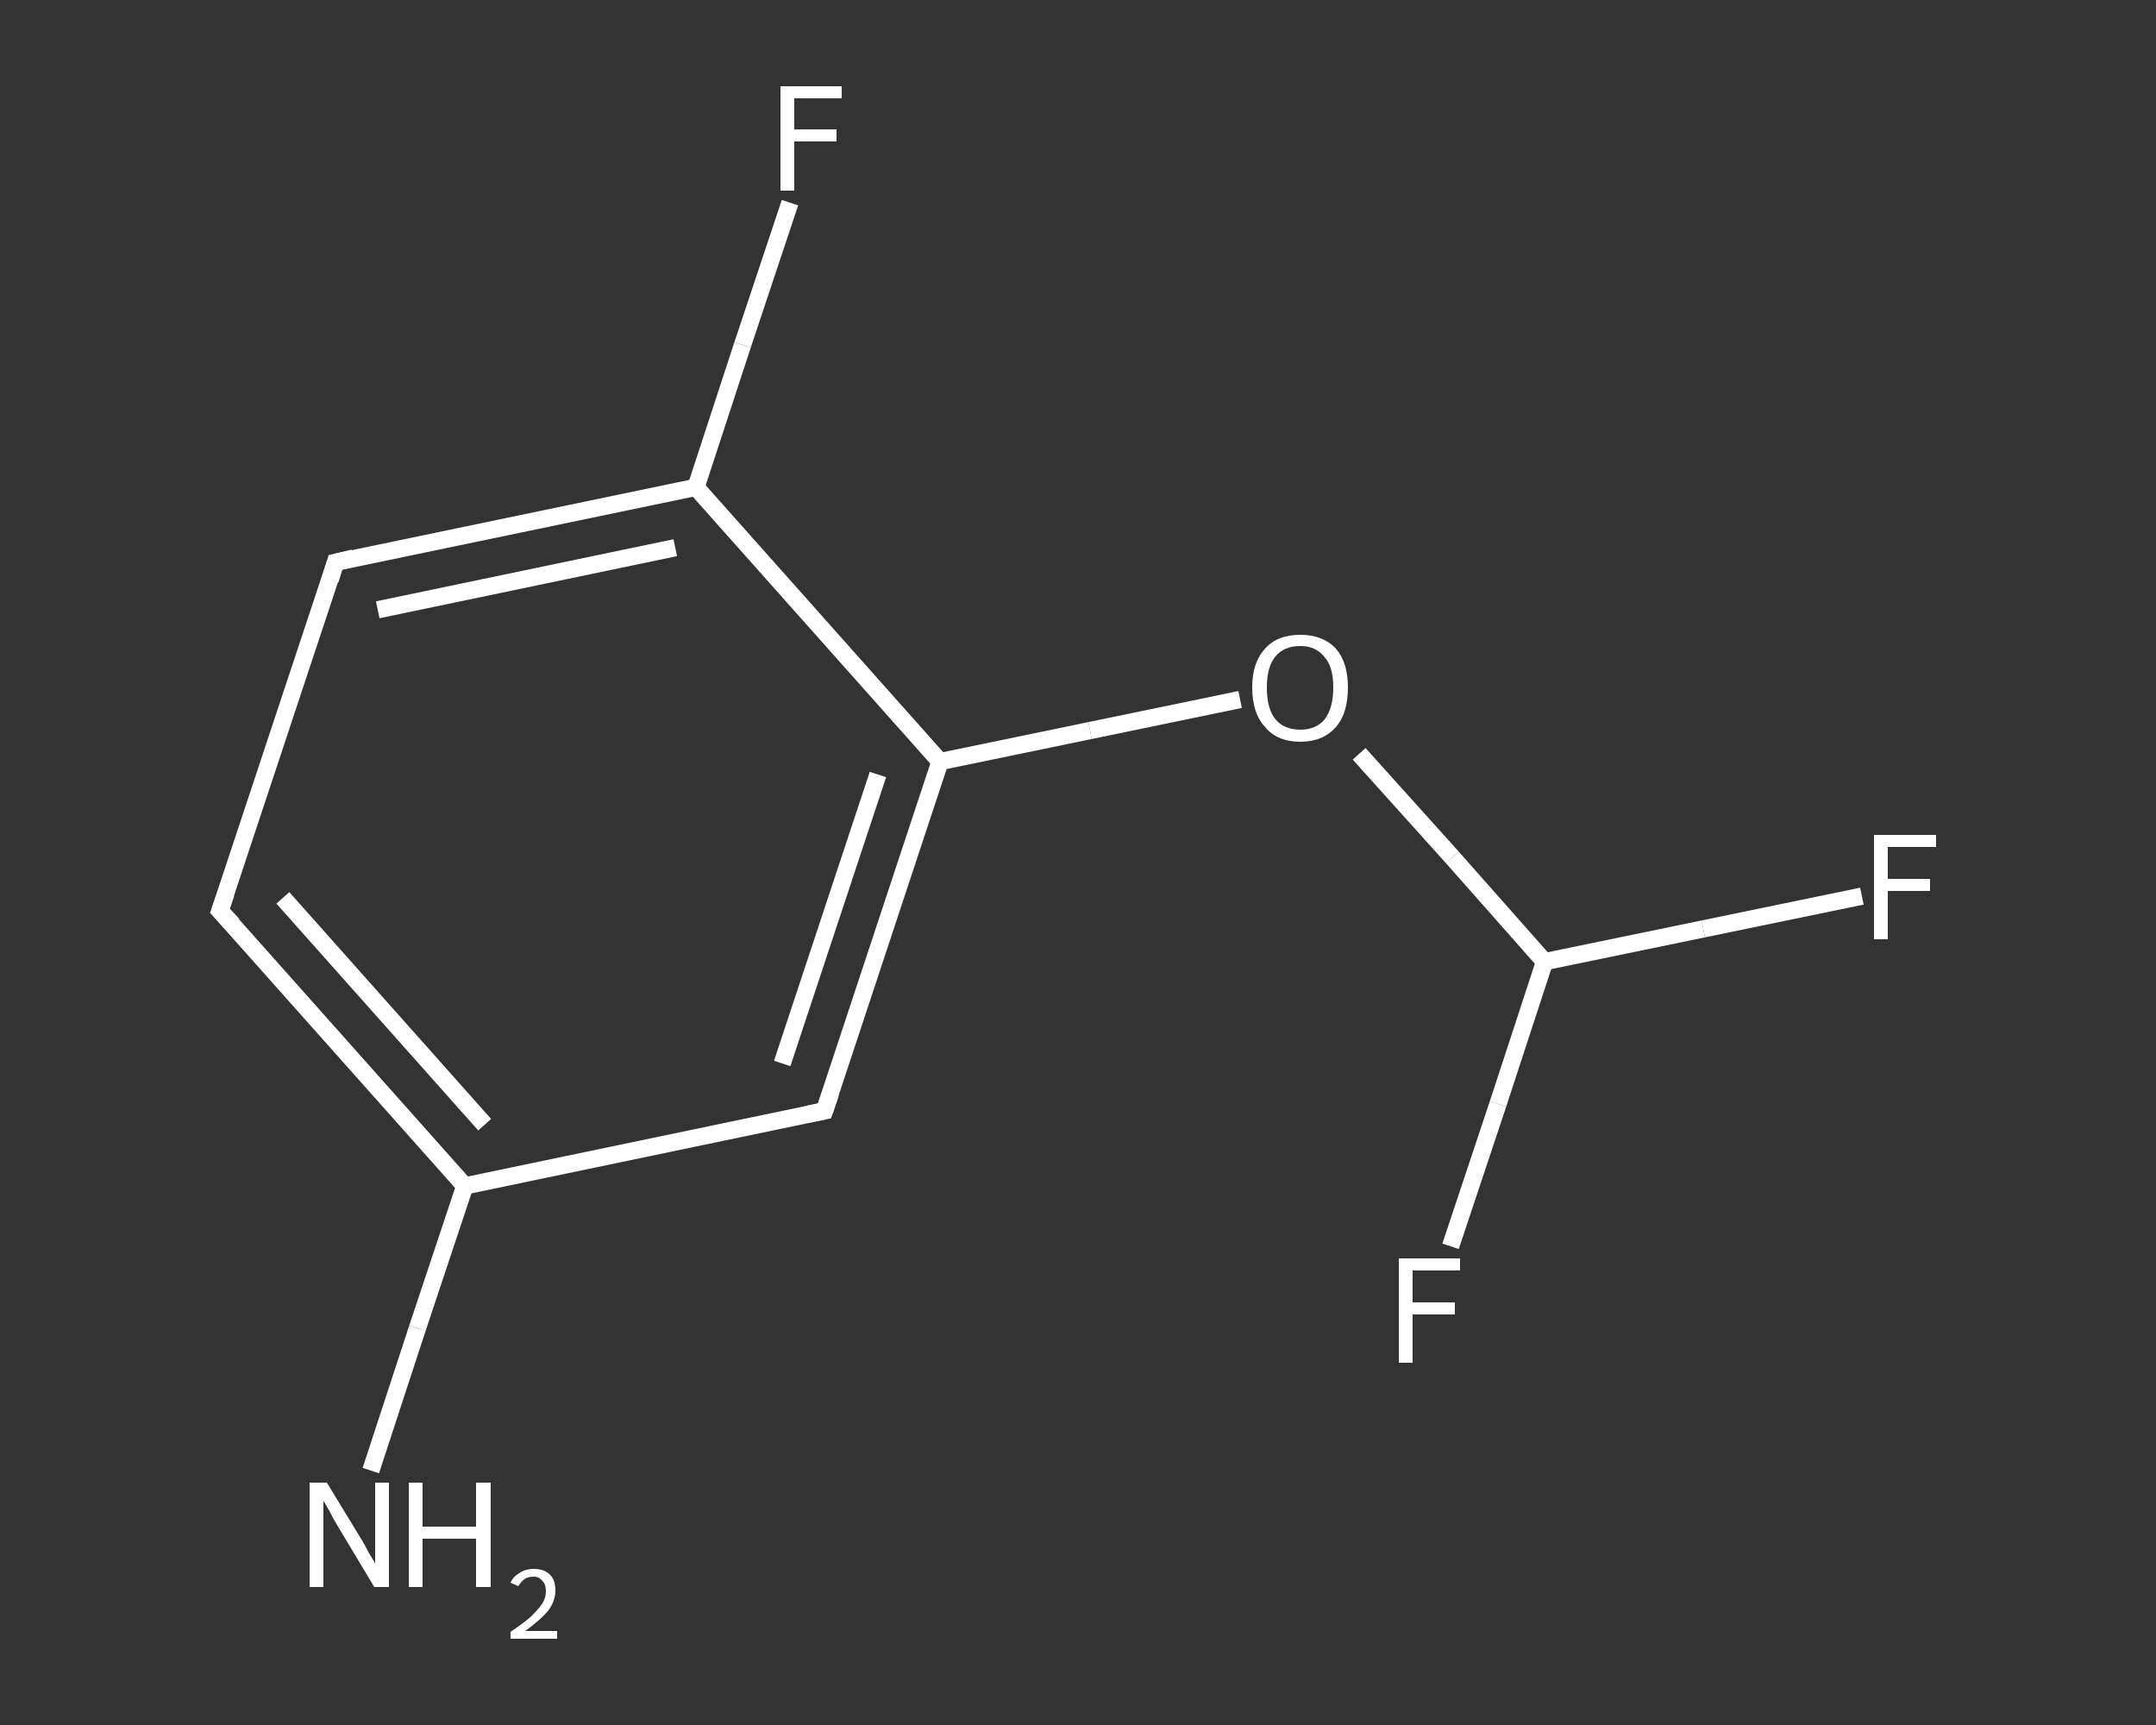 <?xml version='1.0' encoding='iso-8859-1'?>
<svg version='1.1' baseProfile='full'
              xmlns='http://www.w3.org/2000/svg'
                      xmlns:rdkit='http://www.rdkit.org/xml'
                      xmlns:xlink='http://www.w3.org/1999/xlink'
                  xml:space='preserve'
width='250px' height='200px' viewBox='0 0 250 200'>
<rect x="0" y="0" width="250" height="200" fill="#333333" stroke="none"/>
<!-- END OF HEADER -->
<rect style='opacity:1.0;fill:transparent;stroke:none' width='250.0' height='200.0' x='0.0' y='0.0'> </rect>
<path class='bond-0 atom-0 atom-1' d='M 43.0,170.5 L 48.4,154.0' style='fill:none;fill-rule:evenodd;stroke:#FFFFFF;stroke-width:2.0px;stroke-linecap:butt;stroke-linejoin:miter;stroke-opacity:1' />
<path class='bond-0 atom-0 atom-1' d='M 48.4,154.0 L 53.9,137.5' style='fill:none;fill-rule:evenodd;stroke:#FFFFFF;stroke-width:2.0px;stroke-linecap:butt;stroke-linejoin:miter;stroke-opacity:1' />
<path class='bond-1 atom-1 atom-2' d='M 53.9,137.5 L 25.5,105.6' style='fill:none;fill-rule:evenodd;stroke:#FFFFFF;stroke-width:2.0px;stroke-linecap:butt;stroke-linejoin:miter;stroke-opacity:1' />
<path class='bond-1 atom-1 atom-2' d='M 56.2,130.4 L 32.8,104.1' style='fill:none;fill-rule:evenodd;stroke:#FFFFFF;stroke-width:2.0px;stroke-linecap:butt;stroke-linejoin:miter;stroke-opacity:1' />
<path class='bond-2 atom-2 atom-3' d='M 25.5,105.6 L 38.9,65.2' style='fill:none;fill-rule:evenodd;stroke:#FFFFFF;stroke-width:2.0px;stroke-linecap:butt;stroke-linejoin:miter;stroke-opacity:1' />
<path class='bond-3 atom-3 atom-4' d='M 38.9,65.2 L 80.7,56.5' style='fill:none;fill-rule:evenodd;stroke:#FFFFFF;stroke-width:2.0px;stroke-linecap:butt;stroke-linejoin:miter;stroke-opacity:1' />
<path class='bond-3 atom-3 atom-4' d='M 43.8,70.7 L 78.3,63.5' style='fill:none;fill-rule:evenodd;stroke:#FFFFFF;stroke-width:2.0px;stroke-linecap:butt;stroke-linejoin:miter;stroke-opacity:1' />
<path class='bond-4 atom-4 atom-5' d='M 80.7,56.5 L 86.1,40.0' style='fill:none;fill-rule:evenodd;stroke:#FFFFFF;stroke-width:2.0px;stroke-linecap:butt;stroke-linejoin:miter;stroke-opacity:1' />
<path class='bond-4 atom-4 atom-5' d='M 86.1,40.0 L 91.6,23.5' style='fill:none;fill-rule:evenodd;stroke:#FFFFFF;stroke-width:2.0px;stroke-linecap:butt;stroke-linejoin:miter;stroke-opacity:1' />
<path class='bond-5 atom-4 atom-6' d='M 80.7,56.5 L 109.0,88.3' style='fill:none;fill-rule:evenodd;stroke:#FFFFFF;stroke-width:2.0px;stroke-linecap:butt;stroke-linejoin:miter;stroke-opacity:1' />
<path class='bond-6 atom-6 atom-7' d='M 109.0,88.3 L 126.4,84.7' style='fill:none;fill-rule:evenodd;stroke:#FFFFFF;stroke-width:2.0px;stroke-linecap:butt;stroke-linejoin:miter;stroke-opacity:1' />
<path class='bond-6 atom-6 atom-7' d='M 126.4,84.7 L 143.8,81.1' style='fill:none;fill-rule:evenodd;stroke:#FFFFFF;stroke-width:2.0px;stroke-linecap:butt;stroke-linejoin:miter;stroke-opacity:1' />
<path class='bond-7 atom-7 atom-8' d='M 157.6,87.4 L 168.4,99.4' style='fill:none;fill-rule:evenodd;stroke:#FFFFFF;stroke-width:2.0px;stroke-linecap:butt;stroke-linejoin:miter;stroke-opacity:1' />
<path class='bond-7 atom-7 atom-8' d='M 168.4,99.4 L 179.1,111.5' style='fill:none;fill-rule:evenodd;stroke:#FFFFFF;stroke-width:2.0px;stroke-linecap:butt;stroke-linejoin:miter;stroke-opacity:1' />
<path class='bond-8 atom-8 atom-9' d='M 179.1,111.5 L 197.5,107.7' style='fill:none;fill-rule:evenodd;stroke:#FFFFFF;stroke-width:2.0px;stroke-linecap:butt;stroke-linejoin:miter;stroke-opacity:1' />
<path class='bond-8 atom-8 atom-9' d='M 197.5,107.7 L 215.9,103.9' style='fill:none;fill-rule:evenodd;stroke:#FFFFFF;stroke-width:2.0px;stroke-linecap:butt;stroke-linejoin:miter;stroke-opacity:1' />
<path class='bond-9 atom-8 atom-10' d='M 179.1,111.5 L 173.7,128.0' style='fill:none;fill-rule:evenodd;stroke:#FFFFFF;stroke-width:2.0px;stroke-linecap:butt;stroke-linejoin:miter;stroke-opacity:1' />
<path class='bond-9 atom-8 atom-10' d='M 173.7,128.0 L 168.2,144.5' style='fill:none;fill-rule:evenodd;stroke:#FFFFFF;stroke-width:2.0px;stroke-linecap:butt;stroke-linejoin:miter;stroke-opacity:1' />
<path class='bond-10 atom-6 atom-11' d='M 109.0,88.3 L 95.6,128.8' style='fill:none;fill-rule:evenodd;stroke:#FFFFFF;stroke-width:2.0px;stroke-linecap:butt;stroke-linejoin:miter;stroke-opacity:1' />
<path class='bond-10 atom-6 atom-11' d='M 101.8,89.8 L 90.7,123.3' style='fill:none;fill-rule:evenodd;stroke:#FFFFFF;stroke-width:2.0px;stroke-linecap:butt;stroke-linejoin:miter;stroke-opacity:1' />
<path class='bond-11 atom-11 atom-1' d='M 95.6,128.8 L 53.9,137.5' style='fill:none;fill-rule:evenodd;stroke:#FFFFFF;stroke-width:2.0px;stroke-linecap:butt;stroke-linejoin:miter;stroke-opacity:1' />
<path d='M 27.0,107.2 L 25.5,105.6 L 26.2,103.6' style='fill:none;stroke:#FFFFFF;stroke-width:2.0px;stroke-linecap:butt;stroke-linejoin:miter;stroke-opacity:1;' />
<path d='M 38.3,67.2 L 38.9,65.2 L 41.0,64.7' style='fill:none;stroke:#FFFFFF;stroke-width:2.0px;stroke-linecap:butt;stroke-linejoin:miter;stroke-opacity:1;' />
<path d='M 96.3,126.8 L 95.6,128.8 L 93.6,129.2' style='fill:none;stroke:#FFFFFF;stroke-width:2.0px;stroke-linecap:butt;stroke-linejoin:miter;stroke-opacity:1;' />
<path class='atom-0' d='M 37.9 171.9
L 41.8 178.3
Q 42.2 178.9, 42.8 180.1
Q 43.5 181.2, 43.5 181.3
L 43.5 171.9
L 45.1 171.9
L 45.1 184.0
L 43.4 184.0
L 39.2 177.0
Q 38.7 176.2, 38.2 175.2
Q 37.7 174.3, 37.5 174.0
L 37.5 184.0
L 35.9 184.0
L 35.9 171.9
L 37.9 171.9
' fill='#FFFFFF'/>
<path class='atom-0' d='M 47.4 171.9
L 49.0 171.9
L 49.0 177.0
L 55.2 177.0
L 55.2 171.9
L 56.9 171.9
L 56.9 184.0
L 55.2 184.0
L 55.2 178.4
L 49.0 178.4
L 49.0 184.0
L 47.4 184.0
L 47.4 171.9
' fill='#FFFFFF'/>
<path class='atom-0' d='M 59.2 183.5
Q 59.5 182.8, 60.2 182.4
Q 60.9 181.9, 61.9 181.9
Q 63.1 181.9, 63.8 182.6
Q 64.4 183.2, 64.4 184.4
Q 64.4 185.6, 63.6 186.7
Q 62.7 187.8, 60.9 189.1
L 64.6 189.1
L 64.6 190.0
L 59.2 190.0
L 59.2 189.2
Q 60.7 188.2, 61.6 187.4
Q 62.4 186.6, 62.9 185.9
Q 63.3 185.2, 63.3 184.5
Q 63.3 183.7, 62.9 183.3
Q 62.5 182.8, 61.9 182.8
Q 61.2 182.8, 60.8 183.1
Q 60.4 183.4, 60.1 183.9
L 59.2 183.5
' fill='#FFFFFF'/>
<path class='atom-5' d='M 90.5 10.0
L 97.6 10.0
L 97.6 11.4
L 92.1 11.4
L 92.1 15.0
L 97.0 15.0
L 97.0 16.4
L 92.1 16.4
L 92.1 22.1
L 90.5 22.1
L 90.5 10.0
' fill='#FFFFFF'/>
<path class='atom-7' d='M 145.2 79.7
Q 145.2 76.8, 146.7 75.2
Q 148.1 73.6, 150.8 73.6
Q 153.4 73.6, 154.9 75.2
Q 156.3 76.8, 156.3 79.7
Q 156.3 82.7, 154.9 84.3
Q 153.4 86.0, 150.8 86.0
Q 148.1 86.0, 146.7 84.3
Q 145.2 82.7, 145.2 79.7
M 150.8 84.6
Q 152.6 84.6, 153.6 83.4
Q 154.6 82.1, 154.6 79.7
Q 154.6 77.3, 153.6 76.2
Q 152.6 74.9, 150.8 74.9
Q 148.9 74.9, 147.9 76.1
Q 146.9 77.3, 146.9 79.7
Q 146.9 82.2, 147.9 83.4
Q 148.9 84.6, 150.8 84.6
' fill='#FFFFFF'/>
<path class='atom-9' d='M 217.3 96.8
L 224.5 96.8
L 224.5 98.2
L 218.9 98.2
L 218.9 101.9
L 223.8 101.9
L 223.8 103.3
L 218.9 103.3
L 218.9 108.9
L 217.3 108.9
L 217.3 96.8
' fill='#FFFFFF'/>
<path class='atom-10' d='M 162.2 145.9
L 169.3 145.9
L 169.3 147.3
L 163.8 147.3
L 163.8 151.0
L 168.7 151.0
L 168.7 152.4
L 163.8 152.4
L 163.8 158.0
L 162.2 158.0
L 162.2 145.9
' fill='#FFFFFF'/>
</svg>

